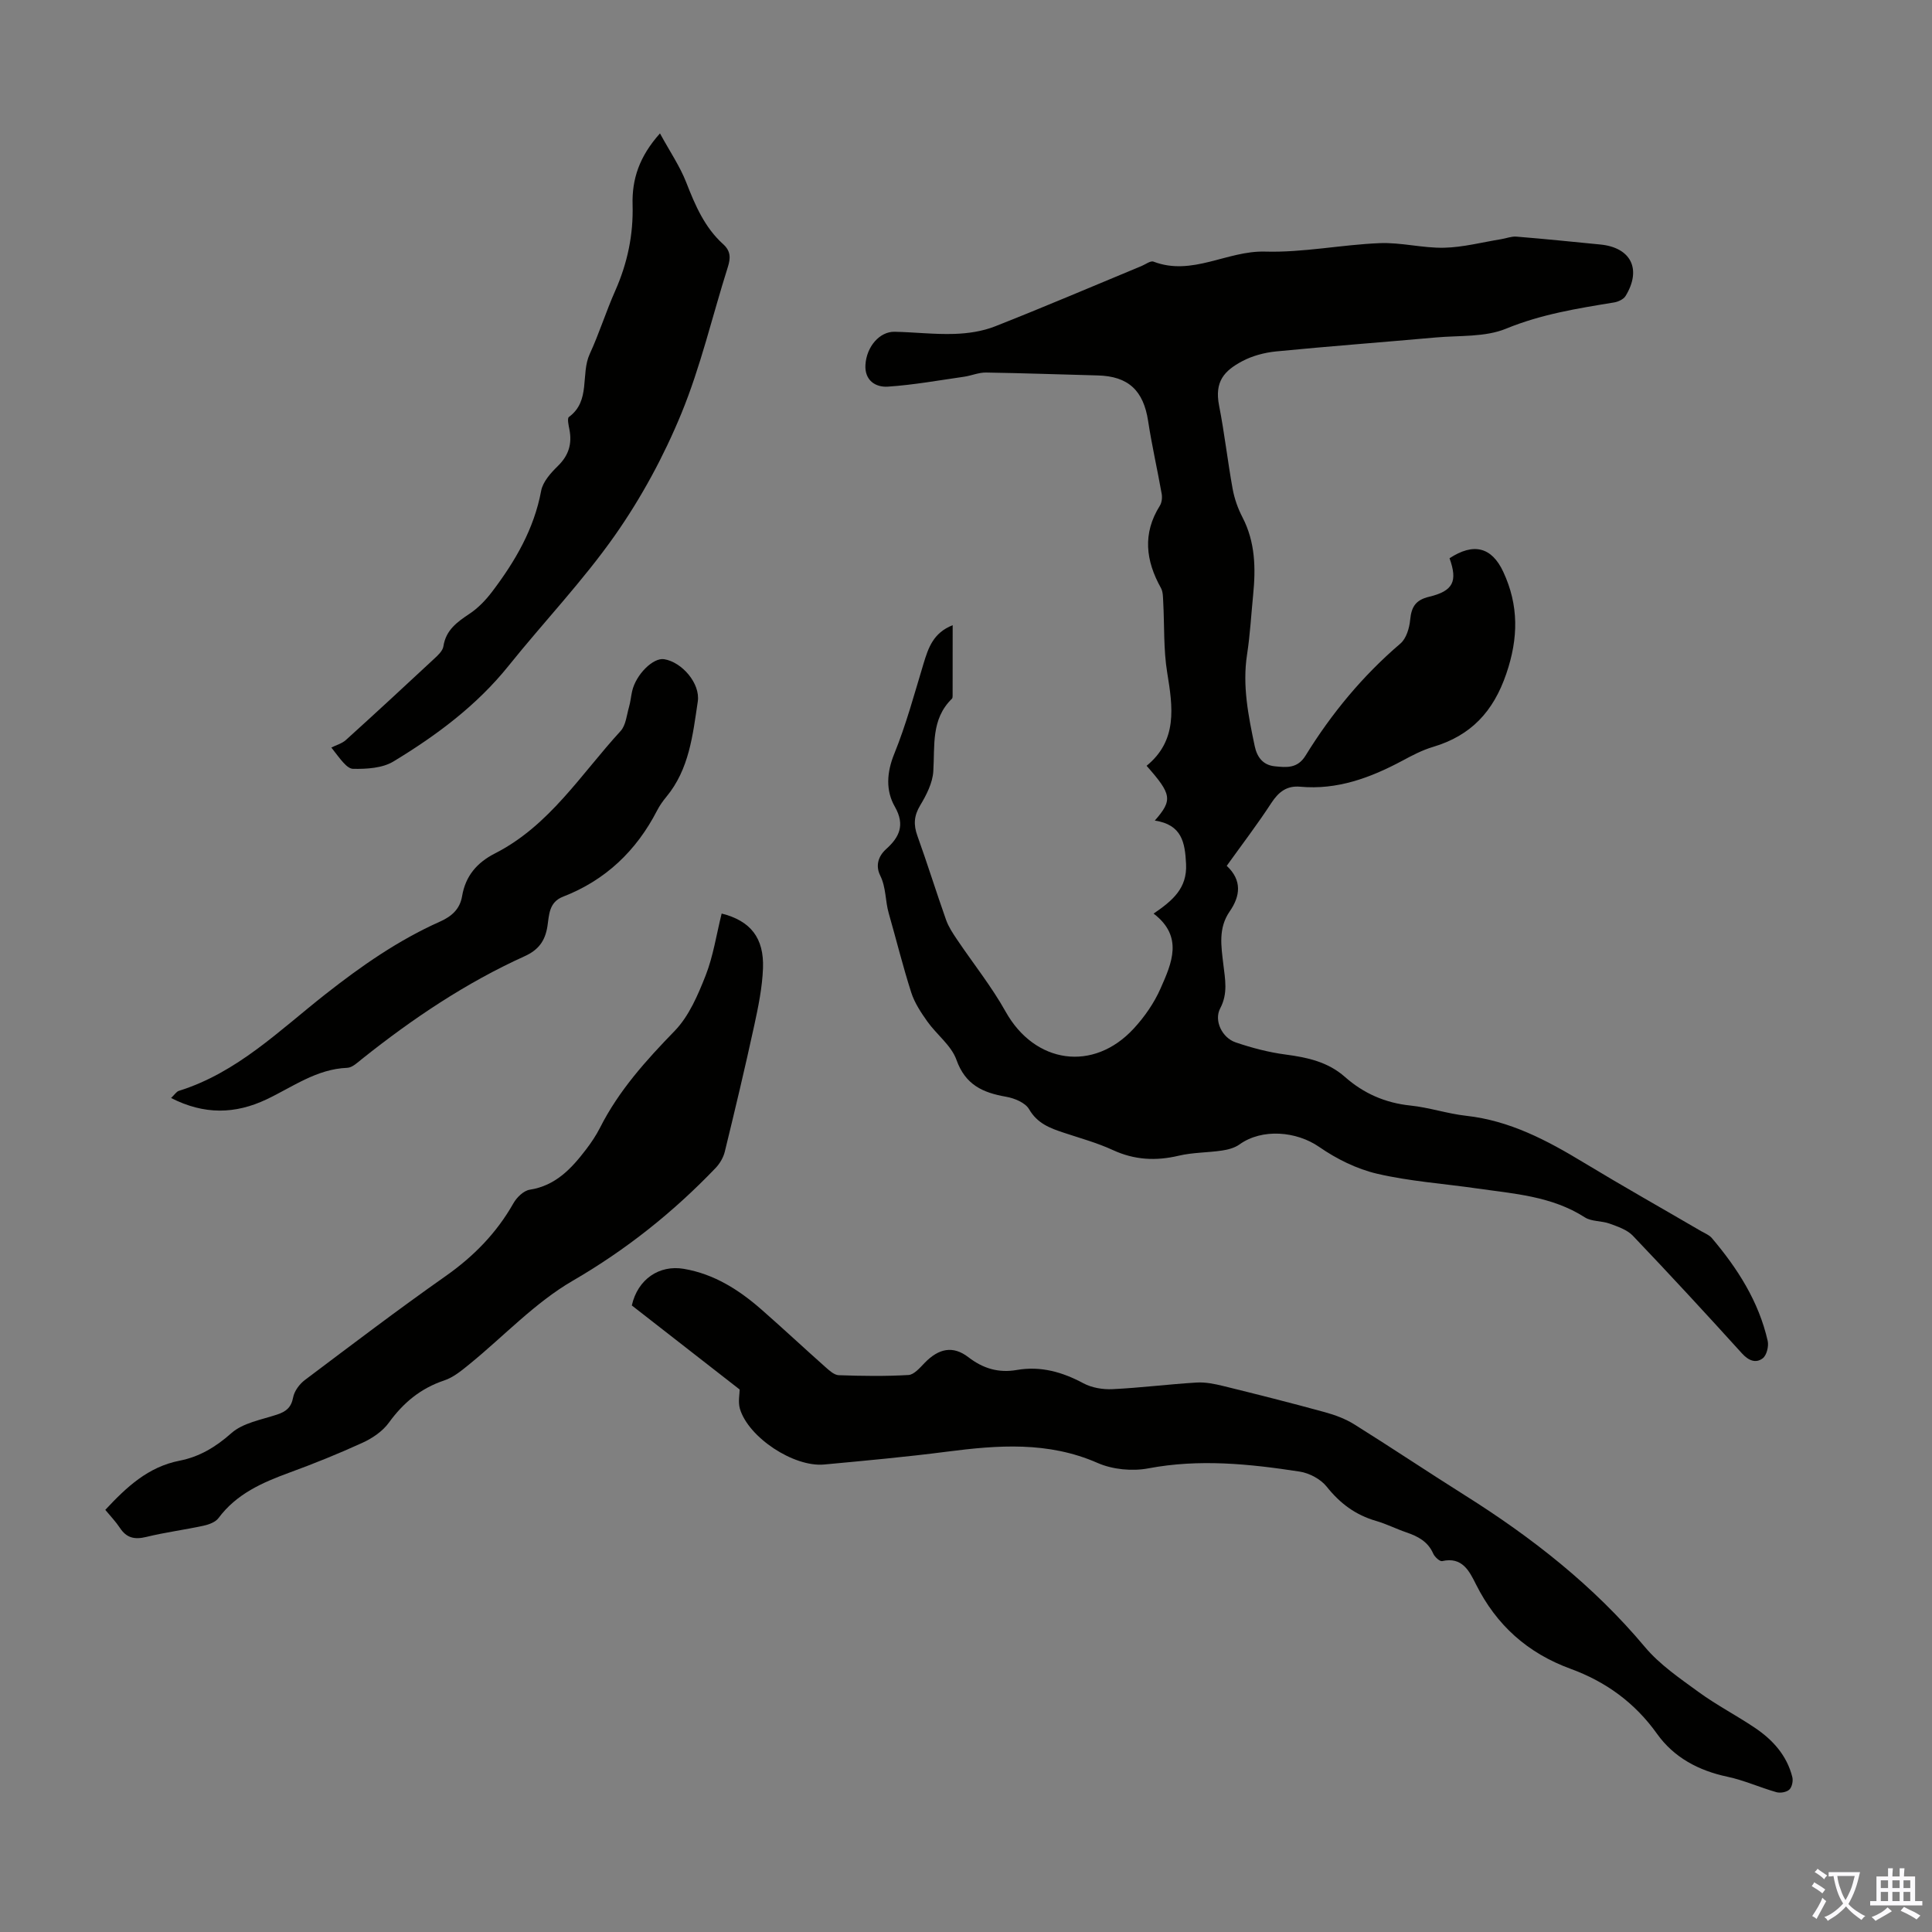 <svg enable-background="new 0 0 400 400" viewBox="0 0 400 400" xmlns="http://www.w3.org/2000/svg"><rect x="0" y="0" width="400" height="400" fill="#808080" stroke="none"/><g fill="#010100"><path d="m239.09 169.89c3.74-4.27 3.51-5.43-1.7-11.34 6.43-5.25 5.44-12.12 4.27-19.27-.79-4.8-.56-9.77-.83-14.67-.05-.97-.03-2.07-.47-2.87-3.16-5.66-3.84-11.28-.23-17.03.41-.65.52-1.66.39-2.44-.89-5.03-2.04-10.03-2.81-15.08-.96-6.33-4.09-9.3-10.44-9.46-7.71-.2-15.43-.48-23.14-.6-1.51-.02-3.02.65-4.54.87-5.25.75-10.48 1.7-15.76 2.05-2.6.17-4.84-1.32-4.65-4.52.23-3.79 2.96-6.9 6.03-6.84 4.13.08 8.27.58 12.4.44 2.82-.09 5.78-.53 8.38-1.55 10.19-4.01 20.25-8.32 30.37-12.51.82-.34 1.85-1.14 2.46-.9 8.02 3.07 15.25-2.31 23.1-2.08 7.88.23 15.8-1.43 23.73-1.75 4.43-.18 8.91 1.05 13.35.95 3.93-.09 7.84-1.13 11.75-1.76 1.07-.17 2.15-.62 3.2-.54 5.79.47 11.58 1.06 17.36 1.63 6.38.62 8.63 5.13 5.24 10.67-.42.68-1.52 1.19-2.38 1.33-7.59 1.24-15.09 2.44-22.36 5.43-4.36 1.79-9.66 1.38-14.55 1.82-11.02.99-22.06 1.81-33.08 2.89-2.39.24-4.91.91-7.01 2.03-3.66 1.96-5.76 4.16-4.77 9.19 1.12 5.7 1.76 11.49 2.8 17.21.37 2.04 1.09 4.09 2.05 5.93 2.65 5.12 2.75 10.52 2.2 16.04-.41 4.12-.63 8.26-1.26 12.35-1 6.47.27 12.69 1.58 18.94.47 2.26 1.67 3.94 4.14 4.2 2.43.25 4.72.5 6.39-2.21 5.37-8.71 11.82-16.52 19.64-23.2 1.22-1.04 1.86-3.2 2.02-4.92.26-2.67 1.12-4.1 3.93-4.77 5.02-1.2 5.92-3.22 4.22-7.97 4.96-3.25 8.72-2.35 11.12 2.8 3.23 6.92 3.16 13.72.64 21.09-2.68 7.88-7.33 12.83-15.18 15.17-2.23.66-4.35 1.78-6.41 2.89-6.6 3.52-13.43 6.05-21.1 5.35-2.74-.25-4.45 1.06-5.95 3.35-2.86 4.39-6.05 8.57-9.25 13.03 3.22 3 2.81 6.27.62 9.43-2.41 3.48-1.76 7.21-1.32 10.97.36 3.06.99 6.02-.65 9.11-1.33 2.51.37 6.08 3.19 7.04 3.35 1.14 6.84 2.06 10.34 2.52 4.52.6 8.76 1.51 12.3 4.64 3.86 3.41 8.33 5.38 13.55 5.92 3.88.4 7.66 1.69 11.53 2.12 9.05 1 16.77 5.09 24.37 9.7 8.02 4.85 16.19 9.46 24.28 14.18.77.45 1.68.79 2.23 1.44 5.33 6.29 9.71 13.13 11.56 21.28.25 1.11-.2 2.98-1.02 3.61-1.42 1.09-2.93.5-4.3-1.01-7.44-8.21-14.95-16.35-22.6-24.37-1.18-1.24-3.11-1.88-4.8-2.5-1.66-.61-3.73-.4-5.14-1.3-6.88-4.42-14.73-4.89-22.44-6-6.86-.99-13.83-1.46-20.56-3.03-4.21-.98-8.4-3.06-11.98-5.54-4.73-3.28-11.84-3.88-16.51-.53-1.01.72-2.39 1.09-3.64 1.27-2.98.44-6.05.38-8.96 1.07-4.74 1.12-9.16.89-13.64-1.18-3.23-1.49-6.71-2.44-10.11-3.57-2.87-.95-5.5-1.91-7.22-4.88-.78-1.35-3.03-2.28-4.76-2.58-4.81-.84-8.43-2.45-10.28-7.65-1.06-2.97-4.08-5.2-6.01-7.91-1.32-1.86-2.65-3.86-3.34-6-1.74-5.42-3.1-10.96-4.67-16.44-.74-2.57-.52-5.29-1.77-7.82-.9-1.81-.58-3.82 1.23-5.45 2.67-2.4 4.01-4.93 1.81-8.78-1.9-3.32-1.71-7.04-.13-10.93 2.46-6.06 4.17-12.43 6.07-18.7.99-3.25 2-6.36 6.03-7.95 0 5.08 0 9.83-.01 14.58 0 .22-.01.51-.14.64-4.37 4.25-3.52 9.72-3.86 15.04-.15 2.41-1.43 4.91-2.72 7.05-1.29 2.15-1.4 3.99-.58 6.28 2.08 5.78 3.9 11.65 5.95 17.44.51 1.43 1.39 2.75 2.25 4.03 3.36 4.99 7.16 9.73 10.08 14.96 6.01 10.75 18.14 12.59 26.53 3.48 2.24-2.43 4.23-5.3 5.55-8.31 2.3-5.2 4.79-10.72-1.45-15.48 3.85-2.64 6.99-5.19 6.72-10.3-.22-4.43-.86-8.11-6.47-8.96z"/><path d="m153.14 287.68c-7.72-6.02-15.08-11.75-22.33-17.4 1.22-5.43 5.68-8.45 10.77-7.58 6.29 1.07 11.44 4.36 16.11 8.46 4.46 3.91 8.79 7.96 13.23 11.9.8.71 1.8 1.63 2.74 1.66 4.81.17 9.63.24 14.43-.04 1.16-.07 2.36-1.49 3.33-2.49 2.93-3.03 5.88-3.65 9.08-1.19 3.06 2.35 6.24 3.29 10.01 2.64 4.95-.86 9.43.41 13.81 2.76 1.74.93 4.02 1.31 6.03 1.21 5.8-.28 11.59-1.02 17.39-1.37 1.83-.11 3.73.28 5.53.72 7.03 1.73 14.05 3.5 21.04 5.42 2.12.58 4.28 1.39 6.13 2.55 7.66 4.79 15.17 9.82 22.81 14.63 13.9 8.74 26.67 18.73 37.3 31.42 3.08 3.68 7.26 6.51 11.19 9.38 3.7 2.69 7.8 4.81 11.6 7.37 3.7 2.49 6.62 5.72 7.74 10.19.2.8-.06 2.08-.62 2.6-.58.54-1.87.76-2.68.53-3.41-.97-6.7-2.47-10.15-3.2-5.97-1.26-11.08-4-14.55-8.87-4.6-6.46-10.63-10.81-17.88-13.46-8.94-3.27-15.38-9.04-19.62-17.51-1.36-2.71-2.83-5.76-7-4.8-.49.11-1.55-.87-1.85-1.56-1.1-2.5-3.17-3.57-5.56-4.39-2.11-.72-4.13-1.75-6.27-2.37-4.24-1.22-7.46-3.62-10.22-7.09-1.24-1.56-3.58-2.81-5.59-3.12-10.39-1.6-20.79-2.67-31.35-.67-3.34.63-7.39.24-10.49-1.12-10.25-4.5-20.65-3.7-31.25-2.33-8.43 1.09-16.9 1.86-25.36 2.65-6.3.59-15.68-5.6-17.45-11.54-.41-1.42-.05-3.06-.05-3.99z"/><path d="m149.41 189.14c5.99 1.5 8.79 5.06 8.56 11.32-.15 3.98-.97 7.97-1.82 11.89-1.9 8.73-3.97 17.42-6.09 26.1-.3 1.22-1.04 2.47-1.91 3.38-8.77 9.15-18.5 16.91-29.58 23.34-7.81 4.53-14.23 11.45-21.33 17.23-1.62 1.32-3.35 2.77-5.28 3.41-4.88 1.63-8.46 4.62-11.45 8.74-1.28 1.77-3.38 3.2-5.4 4.13-4.97 2.28-10.06 4.33-15.19 6.21-5.62 2.06-10.95 4.39-14.68 9.41-.63.85-2.01 1.35-3.13 1.59-3.93.85-7.93 1.36-11.84 2.32-2.39.58-4.07.22-5.44-1.87-.85-1.29-1.94-2.42-3.03-3.74 4.39-4.71 8.85-8.9 15.38-10.18 4.09-.8 7.48-2.82 10.72-5.7 2.41-2.14 6.21-2.77 9.47-3.85 1.86-.62 2.92-1.45 3.32-3.55.25-1.33 1.32-2.77 2.44-3.61 9.65-7.26 19.27-14.57 29.15-21.52 5.8-4.08 10.53-8.91 14.02-15.07.69-1.22 2.11-2.6 3.37-2.8 5.37-.84 8.64-4.38 11.66-8.33 1.08-1.41 2.09-2.92 2.9-4.51 3.88-7.68 9.51-13.92 15.47-20.06 2.95-3.05 4.8-7.41 6.4-11.47 1.57-4.01 2.21-8.38 3.31-12.81z"/><path d="m136.64 27.62c2.05 3.76 4.13 6.8 5.44 10.15 1.85 4.74 3.8 9.32 7.65 12.79 1.58 1.43 1.55 2.88.95 4.76-3.2 10.11-5.6 20.54-9.62 30.31-3.62 8.8-8.26 17.38-13.72 25.17-6.66 9.49-14.75 17.96-22.03 27.03-6.62 8.25-14.95 14.43-23.86 19.83-2.28 1.38-5.53 1.57-8.33 1.52-1.3-.02-2.57-1.91-4.52-4.41 1.01-.51 2.19-.82 3-1.55 6.14-5.55 12.21-11.17 18.27-16.81.79-.73 1.79-1.65 1.93-2.59.52-3.38 2.82-5.02 5.4-6.74 1.8-1.19 3.39-2.86 4.7-4.59 4.75-6.27 8.66-12.93 10.14-20.87.35-1.89 2.01-3.72 3.48-5.16 2.23-2.18 2.95-4.58 2.37-7.55-.17-.86-.49-2.29-.1-2.58 4.56-3.35 2.38-8.86 4.31-13.05 1.96-4.25 3.36-8.76 5.26-13.04 2.54-5.73 3.79-11.62 3.61-17.9-.14-5.19 1.35-9.9 5.67-14.72z"/><path d="m35.42 227.33c.71-.67 1.1-1.33 1.64-1.49 12.03-3.76 20.79-12.51 30.32-20 7.42-5.84 15.08-11.18 23.71-15.03 2.43-1.08 4.13-2.59 4.58-5.26.7-4.17 3.06-6.95 6.81-8.86 11.27-5.74 17.81-16.41 26-25.33 1.1-1.19 1.26-3.28 1.75-4.98.31-1.07.4-2.2.65-3.29.79-3.45 4.35-6.98 6.63-6.61 3.7.6 7.51 5.04 6.96 8.75-1.04 6.93-1.76 14.03-6.53 19.77-.71.86-1.37 1.79-1.88 2.78-4.3 8.36-10.69 14.46-19.49 17.87-2.96 1.15-2.87 3.83-3.23 6.12-.48 3.05-1.85 4.9-4.71 6.2-12.19 5.52-23.21 12.93-33.65 21.25-.95.75-2.03 1.82-3.09 1.86-6.36.25-11.3 3.97-16.7 6.53-6.51 3.08-12.9 3.22-19.77-.28z"/></g><path d="m377.9 391.2c-.2.3-.4.5-.6.8-.7-.6-1.4-1-2.2-1.5.2-.3.4-.5.5-.8.6.4 1.4.8 2.3 1.5zm-1.8 6.1c-.2-.2-.5-.4-.9-.6.4-.6.8-1.2 1.2-1.9s.7-1.3.9-1.9c.3.3.5.5.8.7-.7 1.3-1.4 2.6-2 3.7zm2.2-9c-.3.3-.5.5-.6.8-.6-.6-1.3-1.1-2-1.5.3-.3.5-.5.6-.7.6.5 1.3.9 2 1.4zm.3.2v-.9h2 4.5c-.3 1.3-.6 2.5-1 3.6s-.9 2.1-1.4 3c.4.5 1 1 1.6 1.4s1.2.8 1.9 1.1c-.3.2-.5.4-.8.8-.4-.3-1-.7-1.6-1.2s-1.2-1.1-1.6-1.6c-.5.6-1.1 1.1-1.7 1.6s-1.4.9-2.1 1.4c-.1-.3-.3-.5-.7-.8.6-.2 1.2-.5 1.9-1s1.4-1.1 2-1.8c-.5-.8-.9-1.6-1.2-2.5s-.6-2-.8-3.2c-.4.1-.7.1-1 .1zm2.5 2.7c.3 1 .7 1.7 1 2.2.3-.5.6-1.1 1-2s.6-1.9.9-3h-3.2-.4c.1.9.3 1.8.7 2.8z" fill="#fbfafc"/><path d="m396.5 388.5v1.5 3.6h1.5v.9c-.4 0-1 0-1.7 0h-7.9c-.5 0-.9 0-1.2 0v-.9h1.3v-3.5c0-.7 0-1.2 0-1.6h2.4c0-.8 0-1.4 0-1.7h1c0 .3-.1.8-.1 1.7h1.5c0-.8 0-1.4 0-1.7h1c0 .3-.1.9-.1 1.7zm-8.2 9.2c-.2-.3-.5-.5-.8-.8.8-.3 1.4-.6 1.9-.9s1-.7 1.4-1.1c.3.3.6.5.9.8-1.6 1-2.8 1.6-3.4 2zm2.6-6.8v-1.6h-1.5v1.6zm0 2.7v-1.9h-1.5v1.9zm2.4-2.7v-1.6h-1.5v1.6zm0 2.7v-1.9h-1.5v1.9zm.2 2 .7-.8c.4.2.9.5 1.6.8s1.3.7 1.8 1c-.3.3-.5.5-.8.8-.4-.3-1.5-1-3.3-1.8zm2-4.7v-1.6h-1.4v1.6zm0 2.7v-1.9h-1.4v1.9z" fill="#fbfafc"/></svg>